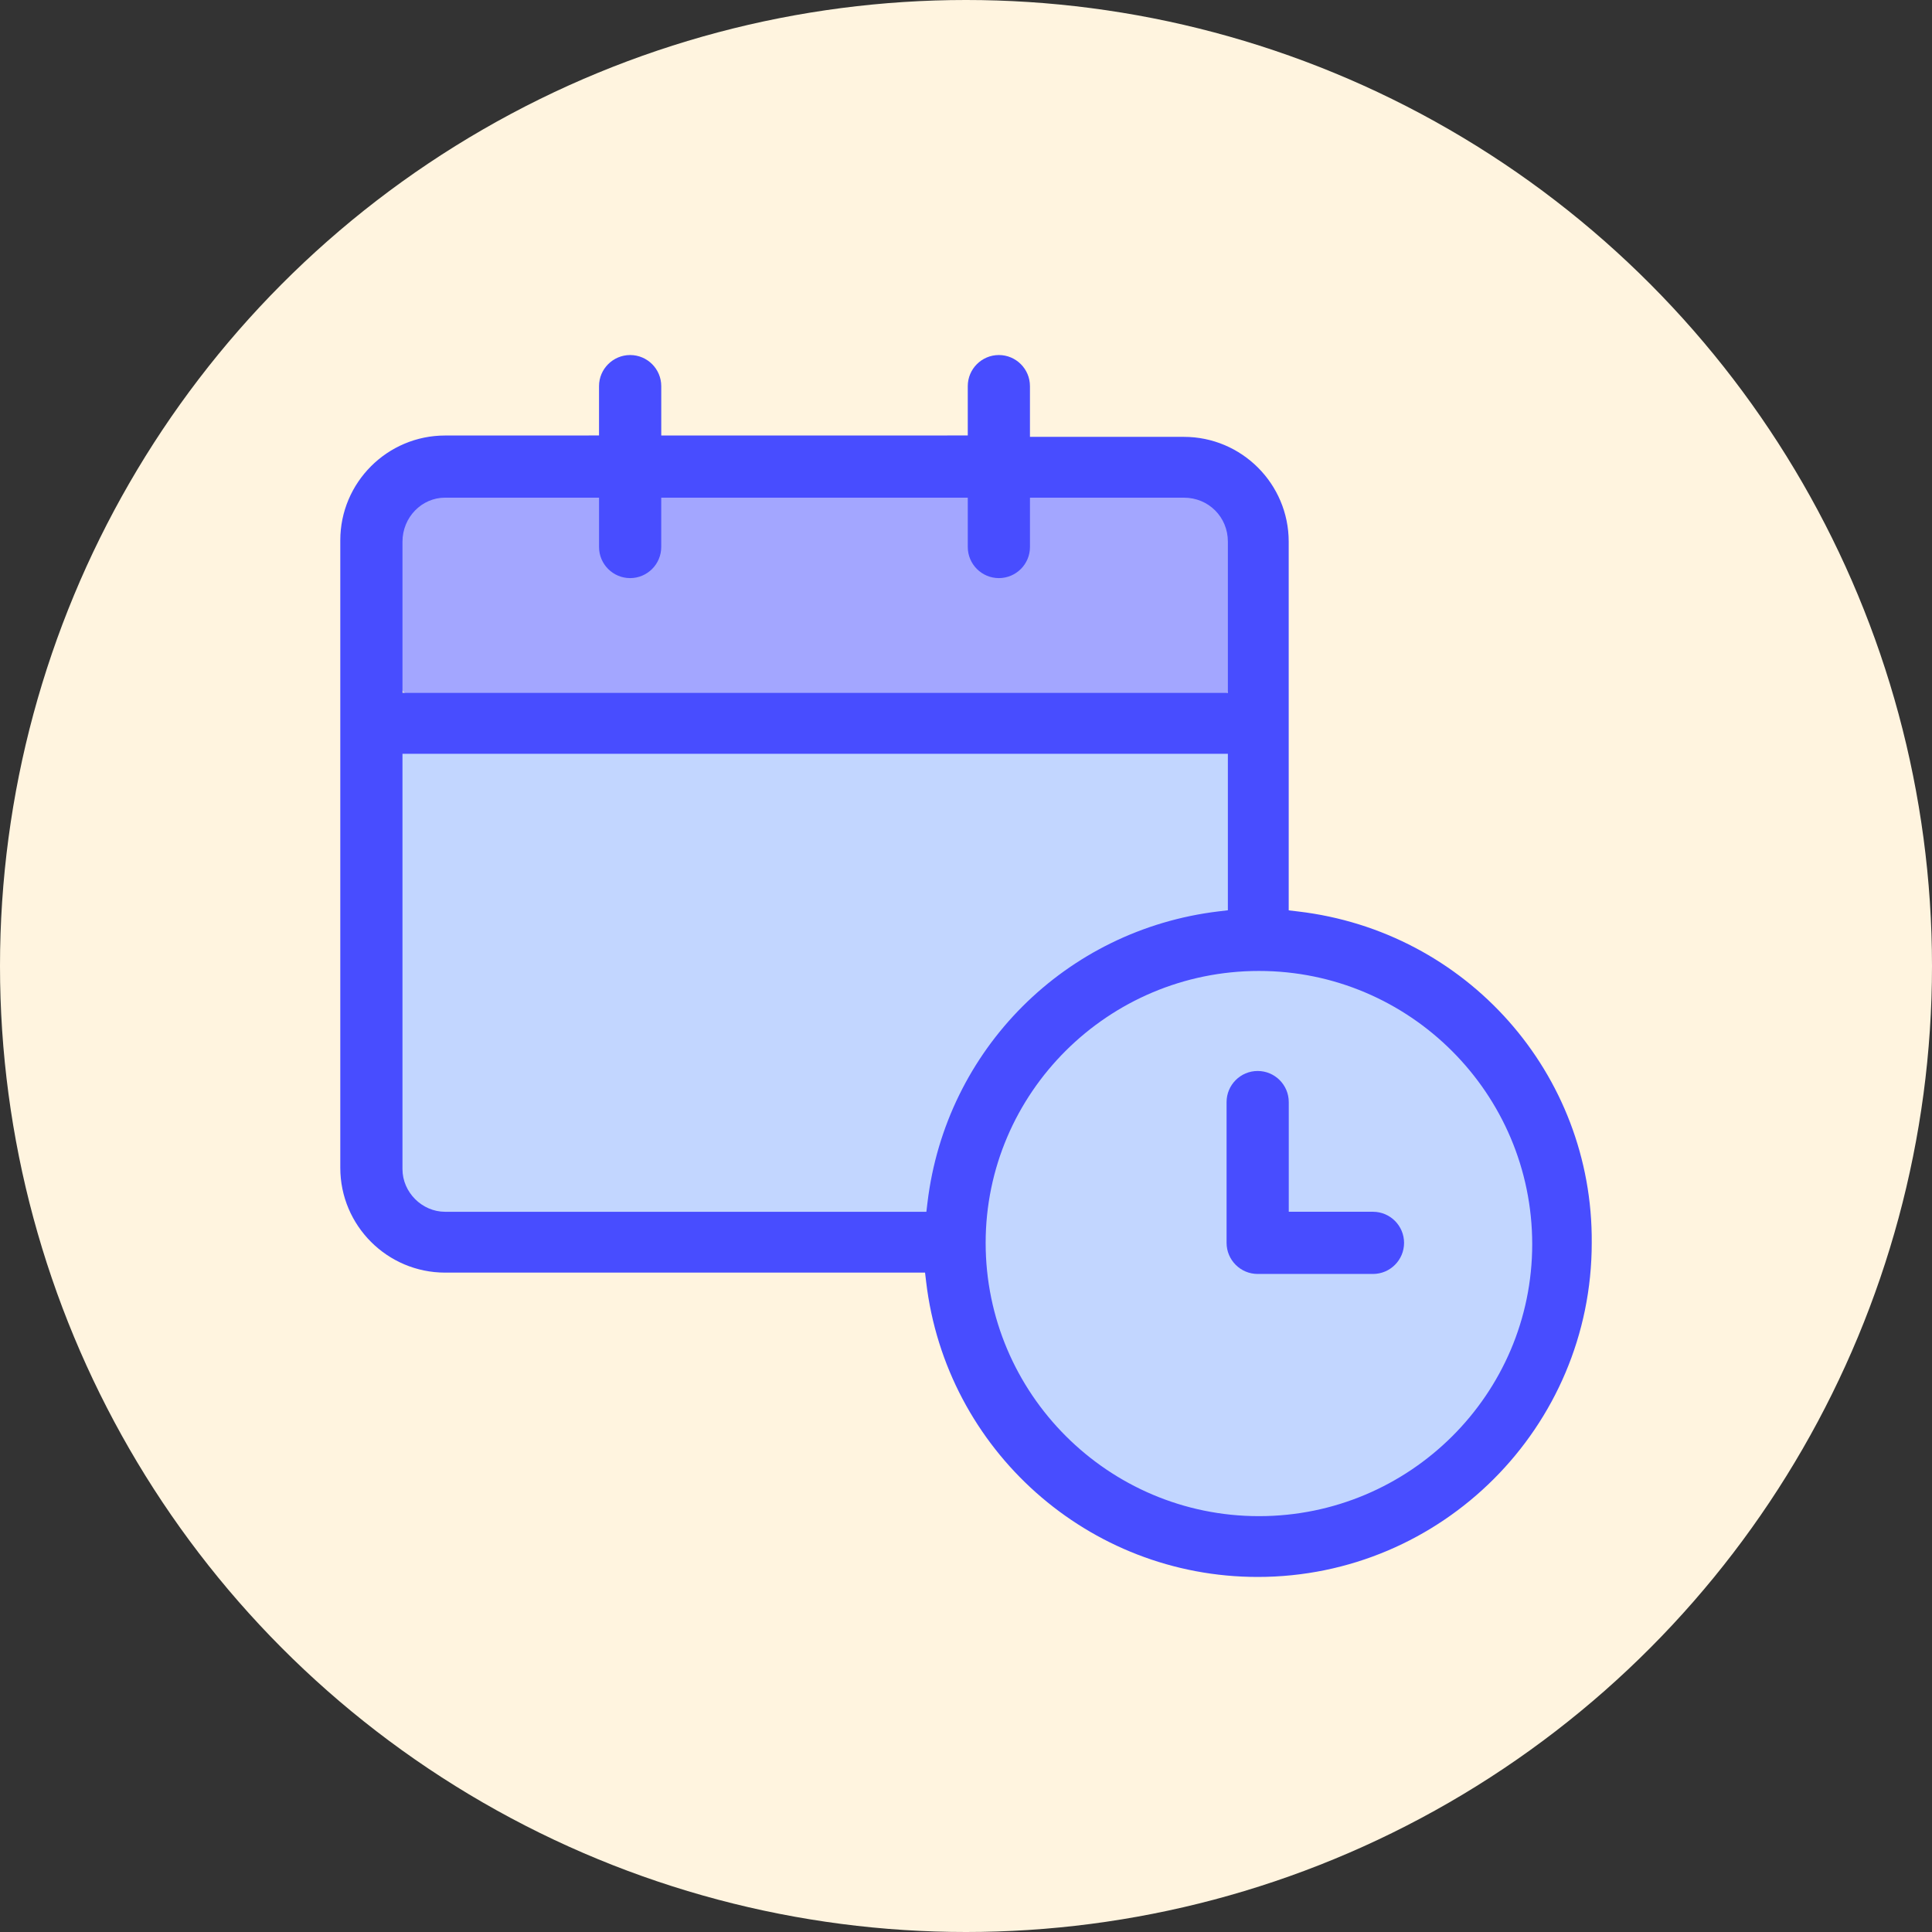 <svg xmlns="http://www.w3.org/2000/svg" viewBox="0 0 128 128"><rect x="0" y="0" width="128" height="128" fill="#333333" stroke="none"/><defs><style> .cls-1 { fill: #a3a6ff; stroke: #d9d9d9; stroke-miterlimit: 10; stroke-width: 2px; } .cls-2 { fill: #c2d6ff; } .cls-3 { fill: #484dff; } .cls-4 { fill: #fff4df; } </style></defs><g id="Layer_10" data-name="Layer 10"><circle class="cls-4" cx="64" cy="64" r="64"></circle></g><g id="Layer_6" data-name="Layer 6"><rect class="cls-1" x="25.51" y="31.318" width="57.019" height="15.745" rx="1.682" ry="1.682"></rect><rect class="cls-2" x="25.51" y="48.287" width="57.019" height="32.866"></rect><circle class="cls-2" cx="82.858" cy="81.718" r="20.731"></circle><g><path class="cls-3" d="M41.747,23.522c-1.135.002-2.06.926-2.06,2.06v3.269l-10.197.003c-3.83,0-6.945,3.115-6.945,6.945v41.57c0,3.83,3.115,6.945,6.945,6.945h31.797l.073.613c1.317,11.145,10.76,19.55,21.963,19.55,12.205,0,22.134-9.929,22.134-22.134.086-11.208-8.281-20.646-19.463-21.957l-.613-.072-.001-24.426c0-3.83-3.115-6.945-6.945-6.945l-10.198-.003v-3.358c0-1.136-.924-2.06-2.06-2.06s-2.06.924-2.06,2.06v3.269l-20.307.003v-3.272c0-1.136-.924-2.06-2.061-2.06ZM61.375,80.284h-31.885c-1.531,0-2.825-1.294-2.825-2.825v-27.52h54.685v10.369l-.611.073c-10.144,1.215-18.076,9.147-19.291,19.291l-.073.611ZM83.408,64.328c9.983,0,18.105,8.122,18.105,18.105,0,9.934-8.122,18.016-18.105,18.016-9.984,0-18.106-8.122-18.106-18.105.003-9.934,8.125-18.016,18.106-18.016ZM64.118,32.972v3.269c0,1.136.924,2.06,2.06,2.06s2.06-.924,2.06-2.06v-3.269h10.198c1.634,0,2.914,1.28,2.914,2.914v10.021H26.665v-10.019c0-1.608,1.267-2.917,2.825-2.917v.001h10.198v3.269c0,1.136.924,2.06,2.06,2.06s2.06-.924,2.06-2.06v-3.269h20.31Z"></path><path class="cls-3" d="M83.324,70.955c-1.136,0-2.06.924-2.06,2.06v9.328c0,1.136.924,2.06,2.06,2.06h7.639c1.136,0,2.06-.924,2.06-2.06s-.924-2.06-2.06-2.06h-5.579v-7.268c0-1.136-.924-2.06-2.06-2.06Z"></path></g></g></svg>